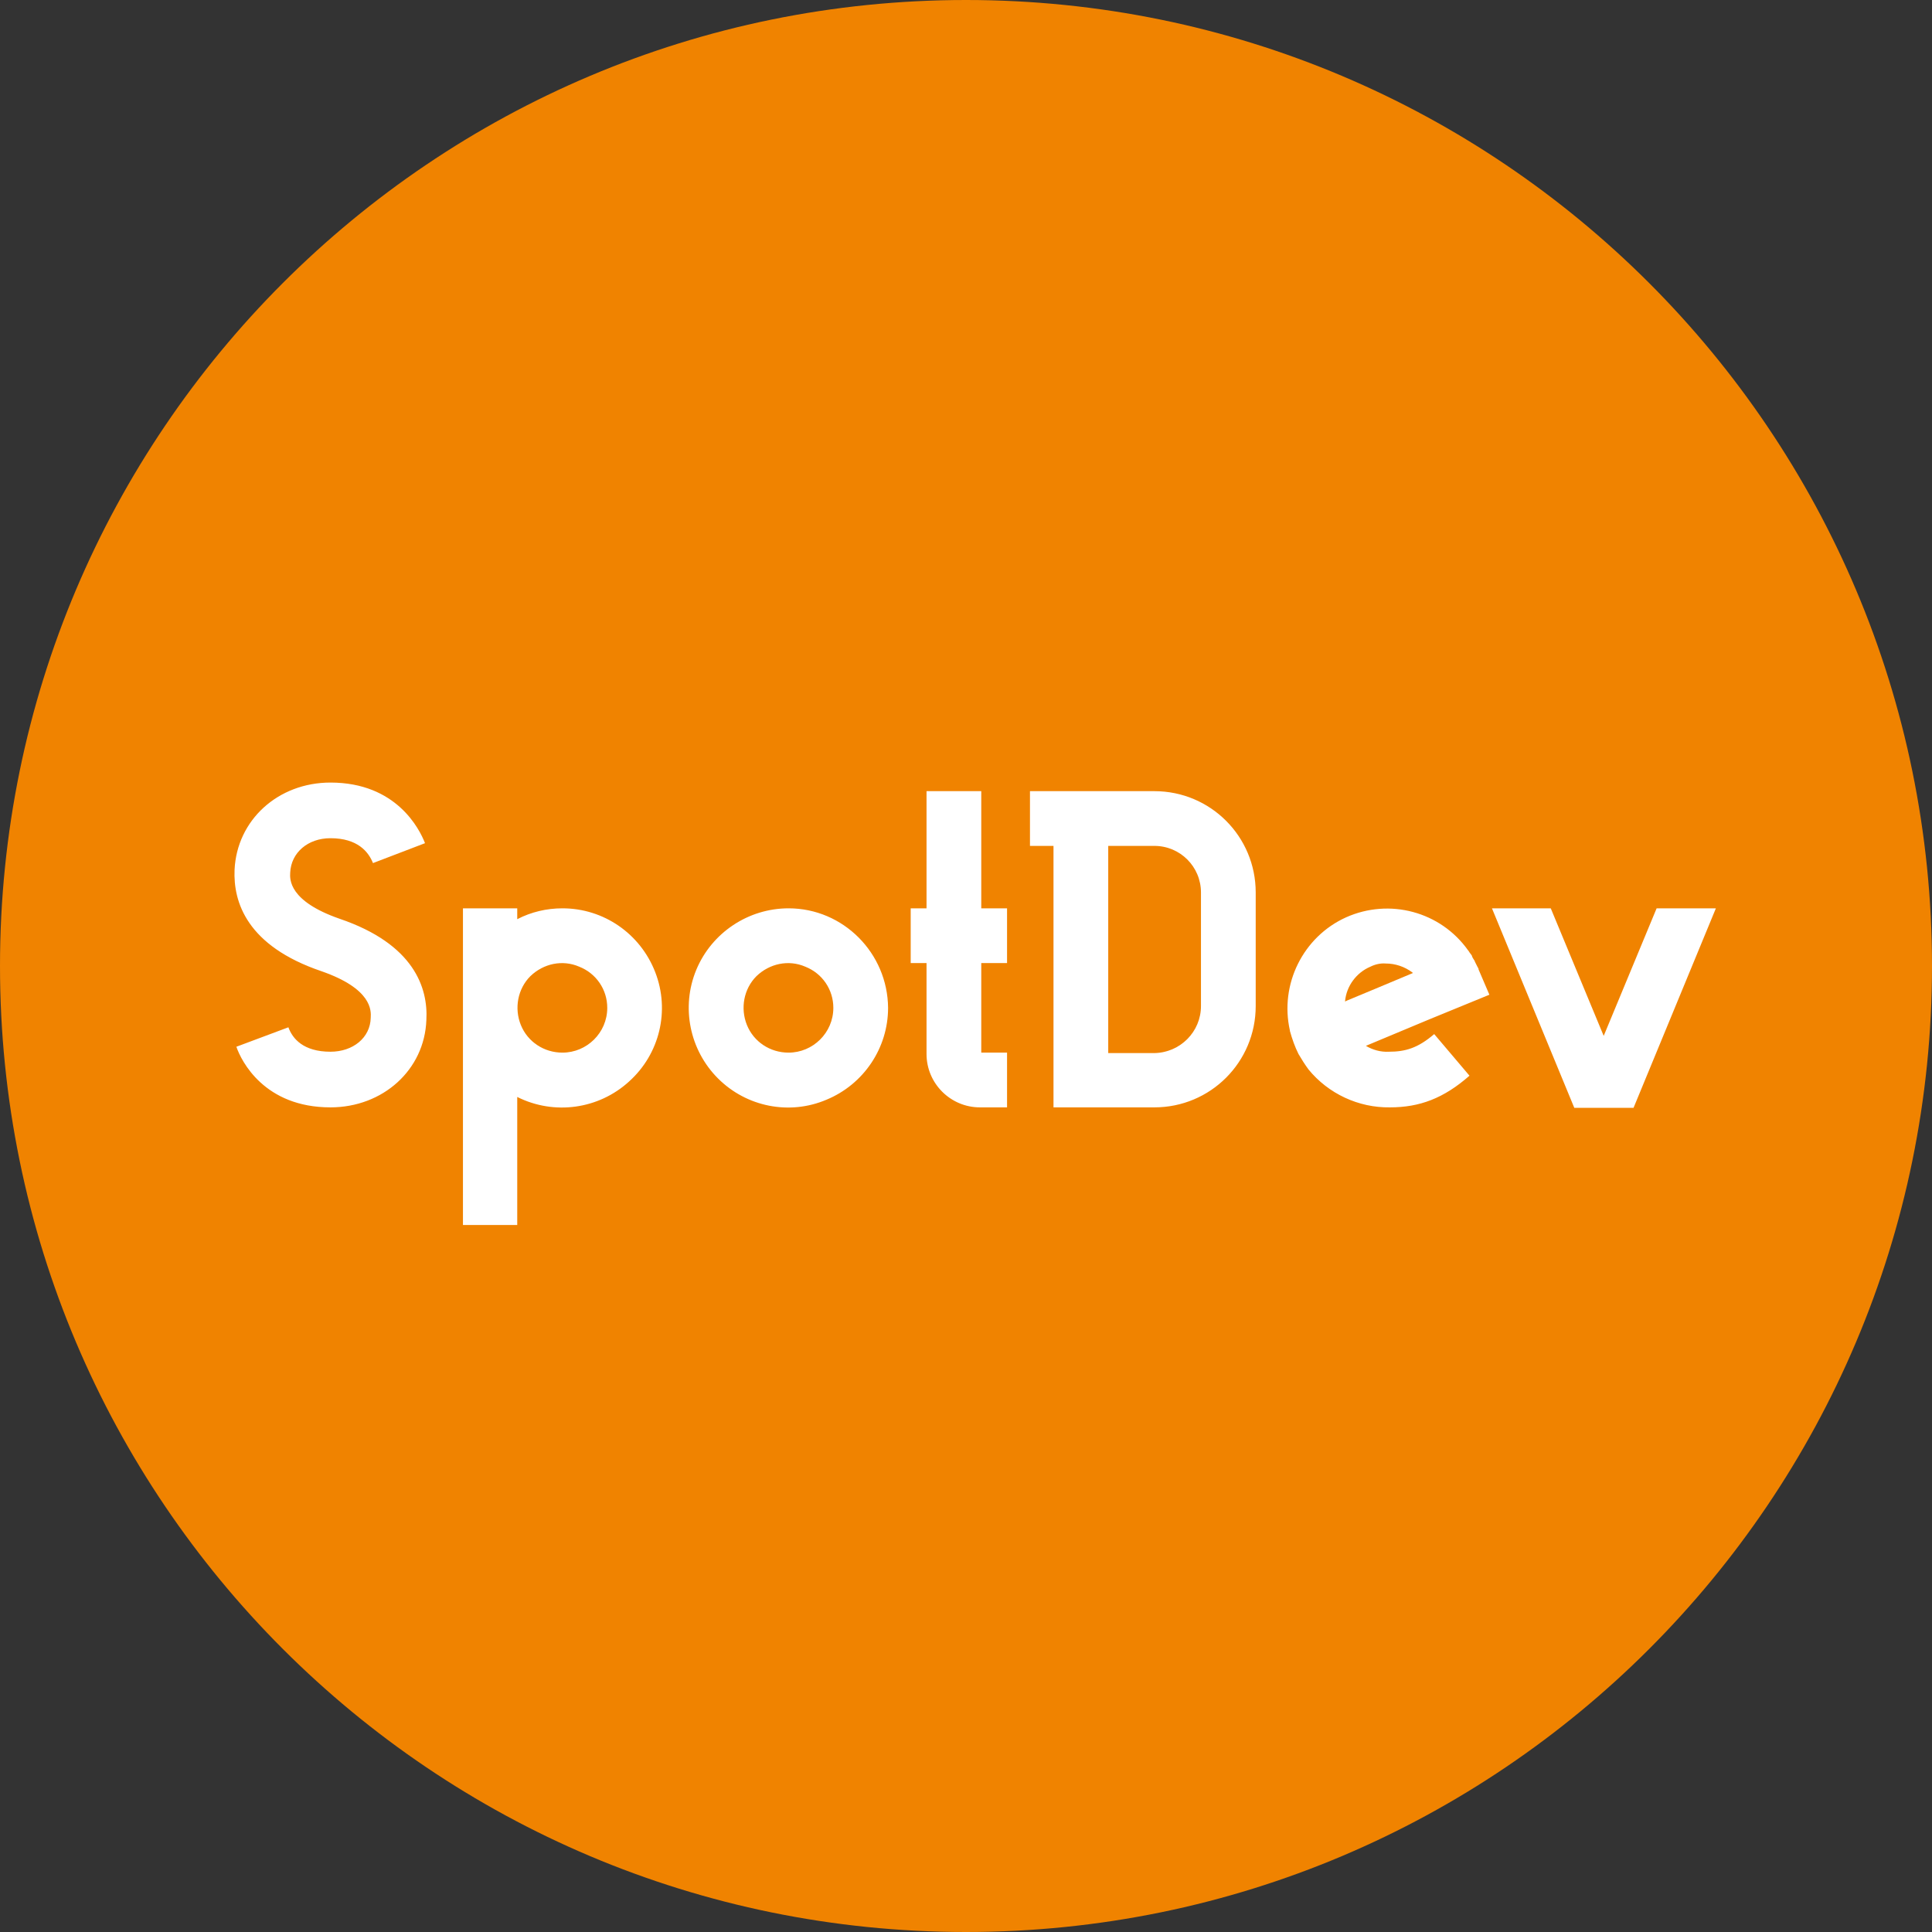 <svg width="410" height="410" viewBox="0 0 410 410" fill="none" xmlns="http://www.w3.org/2000/svg">
<rect x="0" y="0" width="410" height="410" fill="#333333" stroke="none"/>
<path d="M376 205C376 299.441 299.441 376 205 376C110.559 376 34 299.441 34 205C34 110.559 110.559 34 205 34C299.441 34 376 110.559 376 205Z" fill="white"/>
<path d="M128.87 213.88C128.87 219.16 124.55 223.384 119.366 223.384C115.43 223.384 111.974 221.08 110.534 217.528C109.094 213.976 109.862 209.848 112.55 207.16C115.334 204.472 119.366 203.608 122.918 205.144C126.566 206.584 128.87 210.04 128.87 213.88Z" fill="#F08300"/>
<path d="M176.848 213.88C176.848 219.16 172.528 223.384 167.344 223.384C163.408 223.384 159.952 221.08 158.512 217.528C157.072 213.976 157.84 209.848 160.528 207.16C163.312 204.472 167.344 203.608 170.896 205.144C174.544 206.584 176.848 210.04 176.848 213.88Z" fill="#F08300"/>
<path d="M254.864 189.4V213.496C254.864 218.968 250.448 223.384 244.976 223.48H235.184V179.512H244.976C250.448 179.512 254.864 183.928 254.864 189.4Z" fill="#F08300"/>
<path d="M285.447 212.536V212.44C285.735 209.272 287.847 206.392 290.823 205.144C291.783 204.664 292.935 204.376 294.087 204.472C296.103 204.472 298.119 205.144 299.751 206.392L299.847 206.488L292.743 209.464L285.831 212.344L285.447 212.536Z" fill="#F08300"/>
<path fill-rule="evenodd" clip-rule="evenodd" d="M205 410C318.218 410 410 318.218 410 205C410 91.782 318.218 0 205 0C91.782 0 0 91.782 0 205C0 318.218 91.782 410 205 410ZM90.481 216.472C90.865 209.656 87.889 200.344 72.049 194.968C61.297 191.224 61.489 186.616 61.586 185.176C61.778 180.952 65.329 177.88 70.129 177.88C75.889 177.88 78.194 180.76 79.153 183.16L90.194 178.936C89.041 175.96 84.145 166.072 70.129 166.072C58.993 166.072 50.258 174.04 49.778 184.6C49.489 191.416 52.37 200.728 68.21 206.104C78.962 209.848 78.769 214.456 78.674 215.992C78.578 220.216 74.93 223.192 70.129 223.192C64.37 223.192 62.066 220.408 61.202 218.008L50.161 222.136C51.218 225.208 56.114 235 70.129 235C81.266 235 90.097 227.032 90.481 216.472ZM139.046 206.296C135.878 198.136 128.102 192.76 119.366 192.76C116.006 192.76 112.742 193.528 109.766 195.064V192.76H98.246V259.96H109.766V232.792C117.638 236.728 127.046 235.384 133.478 229.528C140.006 223.672 142.214 214.456 139.046 206.296ZM188.464 213.88C188.368 202.264 178.96 192.76 167.344 192.76C158.8 192.76 151.024 197.944 147.76 205.816C144.496 213.688 146.32 222.808 152.368 228.856C158.416 234.904 167.536 236.728 175.408 233.368C183.28 230.104 188.464 222.424 188.464 213.88ZM208.24 204.376H213.712V192.76H208.24V167.896H196.624V192.76H193.264V204.376H196.624V223.672C196.624 229.912 201.712 235 207.952 235H213.712V223.384H208.24V204.376ZM266.48 189.4C266.48 177.496 256.88 167.896 244.976 167.896H218.576V179.512H223.568V235H244.976C256.88 235 266.48 225.4 266.48 213.496V189.4ZM304.359 219.448C300.903 222.424 298.215 223.192 294.759 223.192C293.031 223.288 291.303 222.808 289.863 221.944L302.727 216.568L304.359 215.896L316.071 211.096L313.767 205.72V205.528H313.671V205.336L313.575 205.24L312.999 204.088C312.999 203.992 312.903 203.8 312.807 203.704C312.615 203.416 312.423 203.128 312.327 202.744C312.279 202.696 312.231 202.624 312.183 202.552C312.135 202.48 312.087 202.408 312.039 202.36C311.943 202.264 311.871 202.144 311.799 202.024C311.727 201.904 311.655 201.784 311.559 201.688C305.703 193.432 294.855 190.552 285.639 194.68C276.519 198.808 271.527 208.888 273.735 218.68V218.776C274.215 220.504 274.791 222.136 275.559 223.672C276.231 224.824 276.903 225.88 277.671 226.936C281.895 232.12 288.327 235.096 294.951 235C301.287 235 306.375 233.08 311.847 228.28L304.359 219.448ZM364.136 192.76H351.56L340.328 219.832L329.096 192.76H316.616L334.088 235.096H346.664L364.136 192.76Z" fill="#F08300"/>
</svg>
